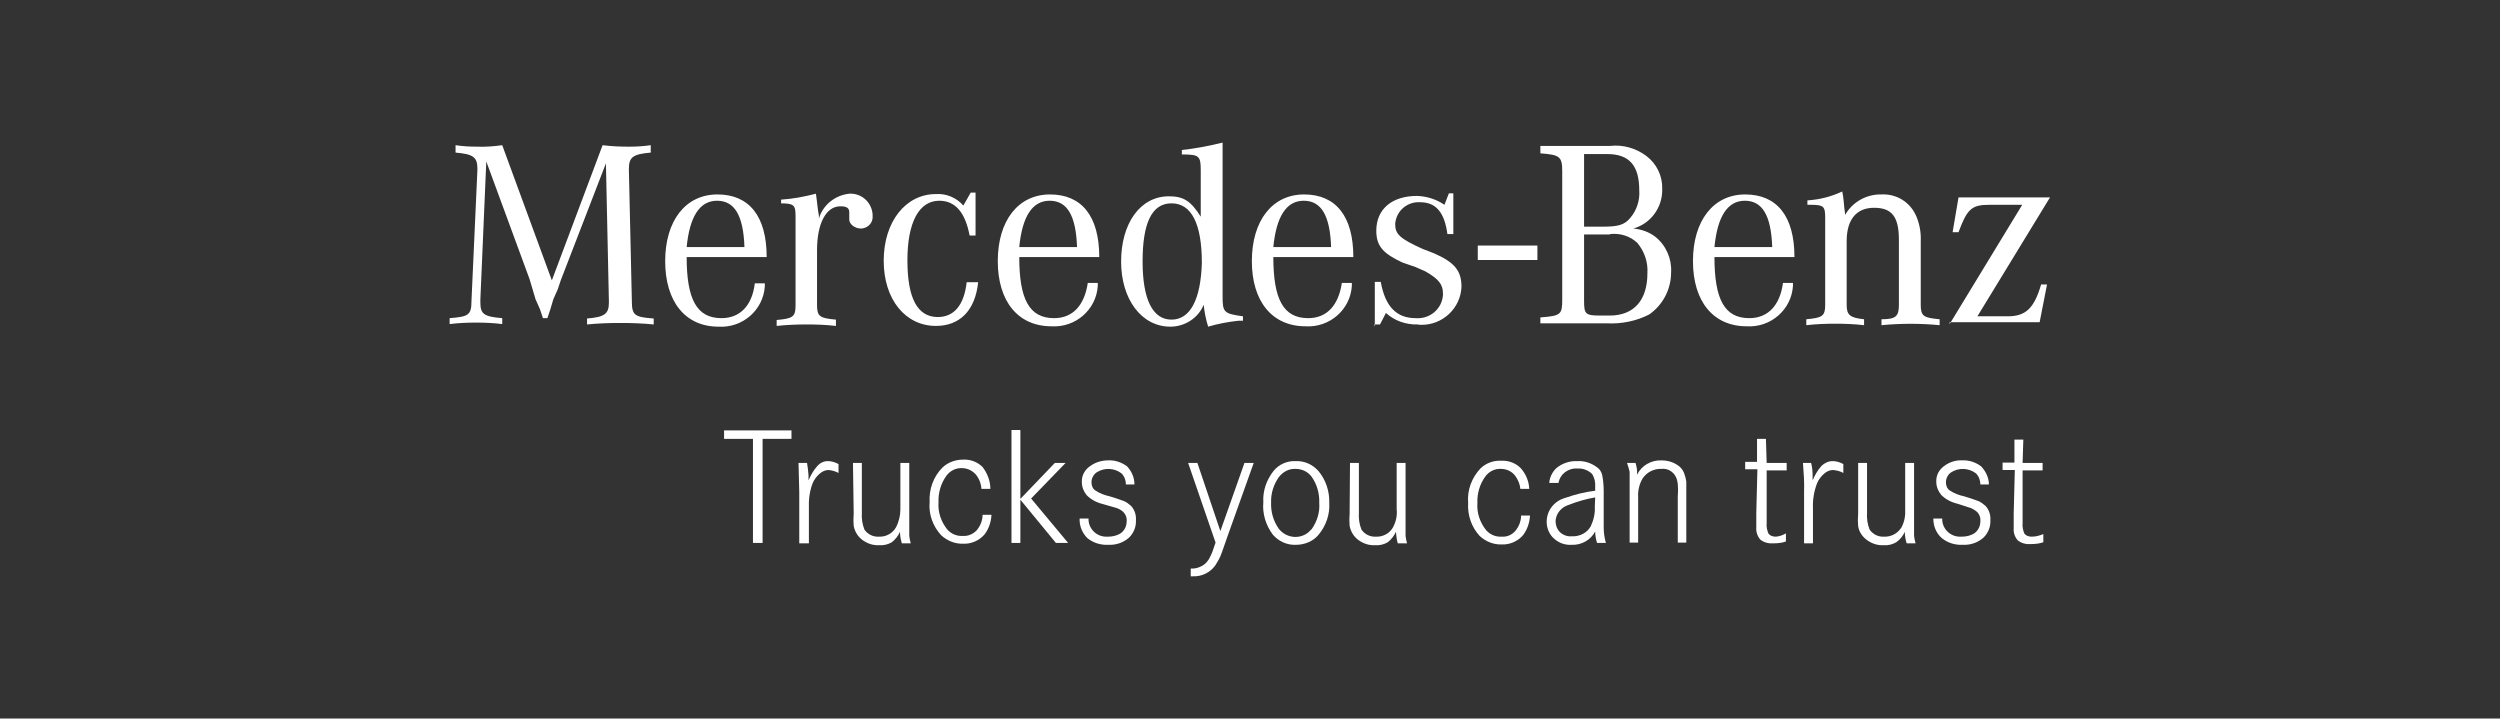 <?xml version="1.0" encoding="utf-8"?>
<!-- Generator: Adobe Illustrator 27.2.0, SVG Export Plug-In . SVG Version: 6.00 Build 0)  -->
<svg version="1.1" xmlns="http://www.w3.org/2000/svg" xmlns:xlink="http://www.w3.org/1999/xlink" x="0px" y="0px"
	 viewBox="0 0 675 194" style="enable-background:new 0 0 675 194;" xml:space="preserve">
<rect x="0" y="0" width="675" height="194" fill="#333333" stroke="none"/>
<style type="text/css">
	.st0{display:none;}
	.st1{display:inline;fill:#0F3F59;}
	.st2{fill:#FFFFFF;}
	.st3{opacity:0.5;fill:#FFFFFF;}
	.st4{fill-rule:evenodd;clip-rule:evenodd;fill:#FFFFFF;}
	.st5{opacity:0.5;}
	.st6{fill:none;stroke:#F15A24;stroke-miterlimit:10;}
	.st7{opacity:0.1;fill:#F15A24;}
	.st8{opacity:0.5;fill:none;stroke:#FFFFFF;stroke-width:0.383;stroke-miterlimit:5;}
	.st9{fill:none;}
	.st10{fill:none;stroke:#FFFFFF;stroke-width:0.383;stroke-miterlimit:5;}
</style>
<g id="Ebene_3" class="st0">
	<rect x="-97" y="-2974" class="st1" width="1543" height="3337"/>
</g>
<g id="Ebene_5">
</g>
<g id="Ebene_4">
</g>
<g id="Ebene_1">
</g>
<g id="Ebene_2">
	<g>
		<rect x="399" y="66.3" class="st2" width="16.1" height="3.9"/>
		<path class="st2" d="M131.3,43.6l-1.6,37.2v0.8c0,3.1,0.8,3.9,5.9,4.3v1.6c-2.3-0.3-4.7-0.4-7.1-0.4c-2.4,0-4.7,0.1-7.1,0.4v-1.6
			c5.1-0.4,5.9-0.8,5.9-4.7l1.6-35.3v-0.4c0-3.1-1.2-3.9-5.9-4.3v-2c1.9,0.3,3.9,0.4,5.9,0.4c2.2,0.1,4.5-0.1,6.7-0.4L149,75.7
			l13.7-36.5c2.3,0.3,4.7,0.4,7.1,0.4c2,0,3.9-0.1,5.9-0.4v2c-4.7,0.4-5.9,1.2-5.9,4.3v0.5l0.8,35.3c0,3.9,0.8,4.3,5.9,4.7v1.6
			c-3-0.3-6-0.4-9-0.4c-3,0-6,0.1-9,0.4V86c4.7-0.4,5.9-1.2,5.9-4.3v-0.4l-0.8-37.2l-12.2,31.6l-0.8,2.4l-1.2,2.7l-0.8,2.7l-0.8,2.4
			h-1.2l-0.8-2.4l-1.2-2.7l-0.8-2.7l-0.8-2.7L131.3,43.6z M194.8,85.9c-6.7,0-9.4-5.1-9.4-16.5H207c0-11-4.7-16.9-13.3-16.9
			s-14.1,7.1-14.1,18S185,88.2,194,88.2c6.5,0.4,12.1-4.5,12.5-10.9c0-0.3,0-0.5,0-0.8h-2.7C203.1,82.4,199.9,85.9,194.8,85.9
			 M185.4,66.7c0.8-8.2,3.5-12.5,8.2-12.5c4.7,0,7.1,3.9,7.4,12.5H185.4z M210.9,54.9v-1c3.2-0.2,6.3-0.8,9.4-1.6
			c0.4,2.7,0.4,3.9,0.8,5.9V59c1.1-3.7,4.4-6.3,8.2-6.7c3.2-0.2,6,2.2,6.3,5.5c0,0.1,0,0.3,0,0.4c0.2,1.8-1.1,3.3-2.9,3.5
			c-0.1,0-0.2,0-0.3,0c-1.6,0-3.1-1.2-3.1-2.4v-2c0-1.2-0.8-1.6-2.4-1.6c-3.9,0-6.3,4.7-6.3,11.8v14.9c0,3.1,0.8,3.5,5.1,3.9V88
			c-2.6-0.3-5.2-0.4-7.8-0.4c-2.7,0-5.5,0.1-8.2,0.4v-1.6c4.3-0.4,5.1-0.8,5.1-3.9V58.4c0-3.1-0.4-3.5-4.3-3.5H210.9z M263.4,51.8
			v11.8h-1.6c-1.2-6.3-3.9-9.4-8.2-9.4c-5.5,0-8.6,5.9-8.6,16.1s2.7,15.3,8.2,15.3c4.3,0,7.1-3.1,7.8-9.4h3.1
			c-0.8,7.8-5.1,11.8-11.4,11.8c-8.2,0-14.1-7.1-14.1-17.6s5.9-18,14.1-18c2.8-0.2,5.6,1,7.4,3.1l2-3.5H263.4z M284.6,85.9
			c-6.7,0-9.4-5.1-9.4-16.5h21.6c0-11-4.7-16.9-13.3-16.9c-8.6,0-14.1,7.1-14.1,18s5.5,17.6,14.5,17.6c6.5,0.4,12.1-4.5,12.5-10.9
			c0-0.3,0-0.5,0-0.8h-2.7C292.8,82.4,289.7,85.9,284.6,85.9 M275.2,66.7c0.8-8.2,3.5-12.5,8.2-12.5c4.7,0,7.1,3.9,7.4,12.5H275.2z
			 M330.1,80V38.5c-3.6,0.9-7.3,1.6-11,2v1.2c4.7,0,5.1,0.4,5.1,4.3v12.5c-2.7-4.3-4.7-5.5-8.6-5.5c-7.8,0-12.9,7.4-12.9,17.6
			s5.5,17.6,13.3,17.6c3.9,0,7.5-2.3,9-5.9c0.2,2,0.6,4,1.2,5.9c2.7-0.8,5.4-1.3,8.2-1.6h1.2v-1.2C330.4,84.7,330.1,84.3,330.1,80
			 M316.3,86.3c-5.1,0-7.8-5.5-7.8-15.7s2.4-15.7,7.8-15.7s8.2,5.5,8.2,16.1C324.2,80.8,321.4,86.3,316.3,86.3 M353.2,85.9
			c-6.7,0-9.4-5.1-9.4-16.5h21.6c0-11-4.7-16.9-13.3-16.9s-14.1,7.1-14.1,18s5.5,17.6,14.5,17.6c6.5,0.4,12.1-4.5,12.5-10.9
			c0-0.3,0-0.5,0-0.8h-2.7C361.4,82.4,358.3,85.9,353.2,85.9 M343.8,66.7c0.8-8.2,3.5-12.5,8.2-12.5c4.7,0,7.1,3.9,7.4,12.5H343.8z
			 M371.2,88.2V76.1h1.6c1.2,6.7,4.3,9.8,9.4,9.8c3.8,0.3,7.1-2.4,7.4-6.2c0-0.2,0-0.3,0-0.5c0-2.4-1.2-3.9-4.7-5.9l-2.7-1.2
			l-3.5-1.2c-5.1-2.4-7.1-4.3-7.1-8.6c0-5.9,4.3-9.4,11-9.4c2.7,0.1,5.2,0.9,7.4,2.4l1.2-3.1h1.2v11h-1.6c-0.8-5.9-3.1-8.6-7.4-8.6
			c-3.4-0.2-6.4,2.3-6.7,5.8c0,0,0,0.1,0,0.1c0,2.7,1.2,3.9,7.4,6.7l3.1,1.2c5.5,2.4,7.4,4.7,7.4,9c-0.2,5.8-5.1,10.4-10.9,10.3
			c-0.3,0-0.6,0-0.9-0.1c-3.2,0.1-6.3-1-8.6-3.1l-1.6,3.1h-1.6L371.2,88.2z M448.8,51c0.1-3.5-1.5-6.8-4.3-8.9
			c-2.8-2.1-6.3-3.1-9.8-2.7h-18.8v2c5.1,0.4,5.9,0.8,5.9,4.7v34.9c0,3.9-0.4,4.3-5.9,4.7v1.6h18c3.9,0.2,7.9-0.6,11.4-2.4
			c3.7-2.6,5.9-6.8,5.9-11.4c0.2-3.7-1.4-7.3-4.3-9.6c-1.7-1.3-3.8-2-5.9-2.2c4.7-1.3,7.9-5.7,7.8-10.6 M427.7,41.6h6.3
			c5.9,0,8.6,3.1,8.6,9.8c0.2,2.7-0.7,5.4-2.4,7.4c-1.6,2-3.5,2.4-7.4,2.4h-5.1V41.6z M434.7,63.2c2.7-0.3,5.4,0.5,7.4,2.4
			c1.9,2.3,2.9,5.2,2.7,8.2c0,7.1-3.5,11.4-10.2,11.4H432c-3.9,0-4.3-0.4-4.3-3.9v-18H434.7z M472.3,85.9c-6.7,0-9.4-5.1-9.4-16.5
			h21.6c0-11-4.7-16.9-13.3-16.9c-8.6,0-14.1,7.1-14.1,18s5.5,17.6,14.5,17.6c6.5,0.4,12.1-4.5,12.5-10.9c0-0.3,0-0.5,0-0.8h-2.7
			C480.6,82.4,477.4,85.9,472.3,85.9 M462.9,66.7c0.8-8.2,3.5-12.5,8.2-12.5c4.7,0,7.1,3.9,7.4,12.5H462.9z M488,55.3v-1.2
			c3.3-0.2,6.4-1,9.4-2.4c0.4,1.6,0.4,3.5,0.8,6.3c2-3.5,5.8-5.6,9.8-5.5c4.1-0.2,7.8,2.1,9.4,5.9c0.9,2.1,1.3,4.4,1.2,6.7v17.2
			c0,3.1,0.8,3.5,5.1,3.9v1.6c-5.2-0.5-10.5-0.5-15.7,0v-1.6c3.9,0,4.7-0.8,4.7-3.9V64.7c0-6.3-2-8.6-6.7-8.6s-7.4,3.1-7.4,9v17.2
			c0,2.7,0.8,3.5,4.7,3.9v1.6c-2.6-0.3-5.2-0.4-7.8-0.4c-2.6,0-5.2,0.1-7.8,0.4v-1.6c4.3-0.4,5.1-0.8,5.1-3.9V58.8
			c0-3.1-0.4-3.5-3.9-3.5H488 M526.4,87.5L546,55.3h-9c-4.7,0-5.9,1.2-8.2,7.4h-1.6l1.6-9.4h24.7l-19.6,32.1h8.2c4.7,0,7.1-2,9-8.6
			h1.6l-2,10.2h-24.3L526.4,87.5z"/>
		<path class="st2" d="M195.4,116.2h18.3v2.3h-7.8v28.1h-2.6v-28.1h-7.8V116.2z"/>
		<path class="st2" d="M215.6,125h2.3c0.2,1.1,0.3,2.2,0.4,3.3c0,0.5,0,0.9,0,1.4c0.6-1.4,1.4-2.8,2.4-3.9c0.7-0.8,1.7-1.3,2.8-1.3
			c1,0,2,0.3,2.9,0.8v2.4c-0.9-0.5-1.8-0.7-2.7-0.8c-0.9,0-1.7,0.4-2.4,1c-0.8,0.7-1.5,1.6-1.9,2.6c-0.8,2.1-1.1,4.4-1,6.7v9.5h-2.6
			v-13.8C215.7,130.2,215.7,127.6,215.6,125z"/>
		<path class="st2" d="M230.3,125h2.4v13.4c-0.1,1.6,0.1,3.1,0.7,4.6c0.9,1.3,2.4,2,3.9,1.9c1.9,0.1,3.7-0.9,4.6-2.5
			c0.8-1.5,1.2-3.2,1.2-4.9V125h2.4v15.1c0,2.5,0,3.9,0,4.6c0.1,0.7,0.2,1.3,0.4,2h-2.4c-0.3-1-0.5-2-0.5-3.1
			c-0.5,1.1-1.3,2.1-2.2,2.8c-1,0.6-2.2,0.9-3.4,0.8c-1.6,0.1-3.1-0.4-4.4-1.3c-1.3-0.9-2.2-2.3-2.5-3.9c-0.1-1.1-0.1-2.2,0-3.3
			L230.3,125z"/>
		<path class="st2" d="M267.4,132h-2.4c-0.1-1.3-0.5-2.5-1.3-3.6c-0.9-1.2-2.4-2-3.9-2c-1.7-0.1-3.3,0.7-4.3,2.1
			c-1.5,2.1-2.2,4.6-2.1,7.1c-0.2,2.7,0.7,5.3,2.4,7.4c1.1,1.2,2.6,1.8,4.2,1.7c1.4,0.1,2.7-0.5,3.7-1.5c1-1.2,1.6-2.7,1.6-4.2h2.4
			c-0.1,1.9-0.7,3.7-1.8,5.2c-1.4,1.7-3.6,2.7-5.8,2.6c-2.2,0.1-4.4-0.8-6-2.3c-2.2-2.4-3.4-5.6-3.1-8.9c-0.2-3.5,1-6.9,3.5-9.4
			c1.5-1.4,3.5-2.1,5.5-2.1c2-0.1,3.9,0.6,5.3,2C266.6,127.8,267.4,129.9,267.4,132z"/>
		<path class="st2" d="M273.1,116.1h2.4v30.5h-2.4V116.1z M284.8,125h2.9l-9.3,9.6l10,12h-3.3l-9.7-11.8L284.8,125z"/>
		<path class="st2" d="M306.3,130.8H304c0-1.1-0.4-2.2-1.2-3c-2-1.5-4.7-1.6-6.8-0.2c-0.8,0.6-1.3,1.6-1.3,2.6c0,0.9,0.3,1.7,1,2.2
			c1.2,0.8,2.5,1.3,3.9,1.6c1.3,0.4,2.6,0.8,3.9,1.3c0.7,0.3,1.3,0.8,1.9,1.3c1,1.1,1.4,2.5,1.3,3.9c0.1,1.7-0.6,3.4-1.8,4.6
			c-1.5,1.4-3.6,2.1-5.6,2c-2.1,0.1-4.1-0.5-5.7-1.8c-1.4-1.4-2.2-3.3-2.1-5.3h2.4c-0.1,2.6,2,4.8,4.6,4.9c0.2,0,0.5,0,0.7,0
			c1.2,0,2.5-0.3,3.5-1c1-0.8,1.5-1.9,1.5-3.2c0.1-1.1-0.4-2.1-1.3-2.8c-0.4-0.3-0.8-0.5-1.3-0.7l-3.8-1.1c-1.7-0.4-3.2-1.2-4.4-2.4
			c-0.8-1-1.3-2.2-1.3-3.5c-0.1-1.8,0.8-3.4,2.3-4.4c1.4-1,3.1-1.5,4.8-1.5c1.8-0.1,3.6,0.5,5.1,1.6
			C305.6,127.3,306.3,129,306.3,130.8z"/>
		<path class="st2" d="M320.8,125h2.5l6.2,18.4L336,125h2.5l-7,19.6c-1,2.8-1.6,4.7-2,5.6c-0.4,0.9-0.9,1.7-1.4,2.5
			c-1.4,1.9-3.6,3-6,2.9h-0.6v-2.1c1.4,0.1,2.8-0.4,3.9-1.3c0.5-0.5,1-1.1,1.3-1.8c0.4-0.7,0.9-2,1.5-3.9L320.8,125z"/>
		<path class="st2" d="M349.8,124.5c2.4-0.1,4.6,0.9,6.2,2.7c2,2.4,3,5.5,2.9,8.6c0.2,3.1-0.9,6.2-2.9,8.6c-1.5,1.8-3.8,2.7-6.1,2.7
			c-2.4,0.1-4.6-0.9-6.2-2.7c-1.9-2.5-2.9-5.7-2.6-8.8c-0.2-3.1,0.9-6.1,2.8-8.5C345.3,125.4,347.5,124.4,349.8,124.5z M349.8,126.6
			c-1.8-0.1-3.4,0.8-4.5,2.2c-1.4,2-2.2,4.4-2.1,6.9c-0.1,2.5,0.6,5,2.1,7.1c2,2.5,5.6,2.9,8,0.9c0.3-0.3,0.6-0.6,0.9-0.9
			c1.4-2,2.2-4.5,2-7c0.1-2.5-0.6-5-2-7C353.2,127.4,351.6,126.6,349.8,126.6L349.8,126.6z"/>
		<path class="st2" d="M364.5,125h2.4v13.4c-0.1,1.6,0.1,3.1,0.7,4.6c0.9,1.3,2.4,2,3.9,1.9c1.9,0.1,3.7-0.9,4.6-2.5
			c0.8-1.5,1.2-3.2,1-4.9V125h2.4v15.1c0,2.5,0,3.9,0,4.6c0.1,0.7,0.2,1.3,0.4,2h-2.5c-0.3-1-0.4-2-0.5-3.1
			c-0.5,1.1-1.3,2.1-2.2,2.8c-1,0.6-2.2,0.9-3.4,0.8c-1.6,0.1-3.1-0.4-4.4-1.3c-1.3-0.9-2.2-2.3-2.5-3.9c-0.1-1.1-0.1-2.2,0-3.3
			L364.5,125z"/>
		<path class="st2" d="M412.9,132h-2.4c-0.1-1.2-0.6-2.4-1.3-3.4c-0.9-1.3-2.4-2-3.9-2c-1.7-0.1-3.3,0.7-4.3,2.1
			c-1.5,2.1-2.2,4.6-2.1,7.1c-0.2,2.7,0.7,5.3,2.4,7.4c1.1,1.2,2.6,1.8,4.2,1.7c1.4,0.1,2.7-0.5,3.6-1.5c1-1.2,1.6-2.7,1.6-4.2h2.4
			c-0.1,1.9-0.7,3.7-1.8,5.2c-1.4,1.7-3.6,2.7-5.8,2.6c-2.2,0.1-4.4-0.8-6-2.3c-2.2-2.4-3.3-5.6-3.1-8.9c-0.3-3.5,1-6.9,3.4-9.4
			c1.5-1.4,3.5-2.1,5.5-2c2-0.1,3.9,0.6,5.3,2C412,128,412.8,129.9,412.9,132z"/>
		<path class="st2" d="M420.8,130.4h-2.5c0.1-1.5,0.8-2.9,1.8-3.9c1.6-1.4,3.7-2.1,5.8-2c1.9-0.1,3.7,0.5,5.2,1.6
			c0.8,0.5,1.3,1.3,1.5,2.2c0.3,1.5,0.4,3,0.4,4.5v9.6c0,1.4,0.2,2.9,0.6,4.2h-2.4c-0.3-1-0.5-2-0.5-3.1c-1.2,2.3-3.7,3.7-6.3,3.6
			c-1.7,0.1-3.3-0.4-4.6-1.5c-1.4-1.1-2.2-2.9-2.2-4.7c0-3.1,2.1-5.7,5.1-6.5c2.6-0.9,5.3-1.6,8-1.9v-1.1c0.1-1.2-0.2-2.4-0.8-3.4
			c-1-1-2.5-1.6-3.9-1.5C423.4,126.3,421.2,128,420.8,130.4z M430.7,134.3c-2.4,0.4-4.8,1.1-7.1,2c-2,0.6-3.5,2.3-3.6,4.4
			c0,1.1,0.4,2.2,1.2,3c0.9,0.8,2,1.2,3.2,1.1c2.1,0.1,4.1-0.9,5.1-2.7c0.8-1.7,1.2-3.5,1.1-5.3L430.7,134.3z"/>
		<path class="st2" d="M439.3,125h2.3c0.3,1,0.5,2.1,0.4,3.2c1.2-2.5,3.8-4,6.6-3.9c1.4,0,2.7,0.3,3.9,1c1.1,0.6,1.9,1.5,2.3,2.7
			c0.2,0.6,0.4,1.3,0.5,2c0,0.6,0,2,0,4.2v12.3H453v-12.4c0.1-1.2,0.1-2.4,0-3.5c-0.1-0.6-0.2-1.2-0.5-1.8c-0.7-1.5-2.3-2.4-3.9-2.2
			c-2-0.1-4,0.9-5.1,2.6c-0.9,1.5-1.3,3.3-1.2,5v12.3H440v-14.3c0-2.6,0-4.2,0-4.8C439.8,126.6,439.6,125.8,439.3,125z"/>
		<path class="st2" d="M477,125h5.4v2h-5.4v11.8c0,1.4,0,2.2,0,2.4c-0.1,1,0.1,2,0.5,2.9c0.5,0.6,1.2,0.8,2,0.8
			c1-0.1,1.9-0.4,2.7-0.9v2.2c-1.1,0.4-2.3,0.5-3.4,0.5c-1.2,0.1-2.5-0.2-3.5-1c-0.8-0.9-1.2-2.1-1.1-3.3v-3.9l0.3-11.8h-3.3v-2h3.2
			v-6.2h2.4L477,125z"/>
		<path class="st2" d="M486.8,125h2.2c0.3,1.1,0.4,2.2,0.4,3.3c0,0.3,0,0.7,0,1.4c0.6-1.4,1.4-2.8,2.4-3.9c0.8-0.8,1.9-1.3,3-1.3
			c1,0,2,0.3,2.9,0.8v2.4c-0.9-0.5-1.8-0.7-2.8-0.8c-0.9,0-1.7,0.4-2.4,1c-0.8,0.7-1.5,1.6-1.9,2.6c-0.8,2.1-1.2,4.4-1.1,6.7v9.5
			h-2.4v-13.9C487.2,130.2,487,127.6,486.8,125z"/>
		<path class="st2" d="M501.7,125h2.4v13.4c-0.1,1.6,0.1,3.1,0.7,4.6c0.9,1.3,2.4,2,3.9,1.9c1.9,0.1,3.7-0.9,4.7-2.5
			c0.8-1.5,1.1-3.2,1-4.9V125h2.4v15.1c0,2.5,0,3.9,0,4.6c0.1,0.7,0.2,1.3,0.4,2h-2.4c-0.3-1-0.5-2-0.5-3.1
			c-0.5,1.1-1.3,2.1-2.3,2.8c-1,0.6-2.2,0.9-3.4,0.8c-1.6,0.1-3.1-0.4-4.4-1.3c-1.3-0.9-2.3-2.3-2.5-3.9c-0.1-1.1-0.1-2.2,0-3.3
			L501.7,125z"/>
		<path class="st2" d="M537,130.8h-2.3c0-1.1-0.4-2.2-1.2-3c-2-1.5-4.7-1.6-6.8-0.2c-0.8,0.6-1.3,1.6-1.3,2.6c0,0.9,0.3,1.7,1,2.2
			c1.2,0.8,2.5,1.3,3.9,1.6c1.3,0.4,2.6,0.8,3.9,1.3c0.7,0.3,1.3,0.8,1.9,1.3c1,1.1,1.4,2.5,1.3,3.9c0.1,1.7-0.6,3.4-1.8,4.6
			c-1.5,1.4-3.6,2.1-5.6,2c-2.1,0.1-4.1-0.5-5.7-1.8c-1.5-1.3-2.3-3.2-2.3-5.3h2.4c-0.1,2.6,2,4.8,4.6,4.9c0.2,0,0.5,0,0.7,0
			c1.2,0,2.5-0.3,3.5-1c1-0.8,1.5-1.9,1.5-3.2c0.1-1.1-0.4-2.2-1.3-2.8c-0.4-0.3-0.8-0.5-1.2-0.7l-3.7-1.2c-1.7-0.4-3.2-1.2-4.4-2.4
			c-0.8-1-1.3-2.2-1.3-3.5c-0.1-1.8,0.8-3.4,2.3-4.4c1.4-1,3.1-1.5,4.7-1.4c1.8-0.1,3.6,0.5,5.1,1.6C536.2,127.3,537,129,537,130.8z
			"/>
		<path class="st2" d="M546.1,125h5.4v2h-5.4v11.8c0,1.4,0,2.2,0,2.4c-0.1,1,0.1,2,0.5,2.9c0.5,0.6,1.2,0.8,2,0.8
			c1.1,0,2.1-0.3,3.1-0.7v2.2c-1.1,0.4-2.3,0.5-3.4,0.5c-1.2,0.1-2.5-0.2-3.5-1c-0.8-0.9-1.2-2.1-1.1-3.3v-3.9l0.3-11.8h-3.3v-2h3.2
			v-6.2h2.4L546.1,125z"/>
	</g>
</g>
</svg>
